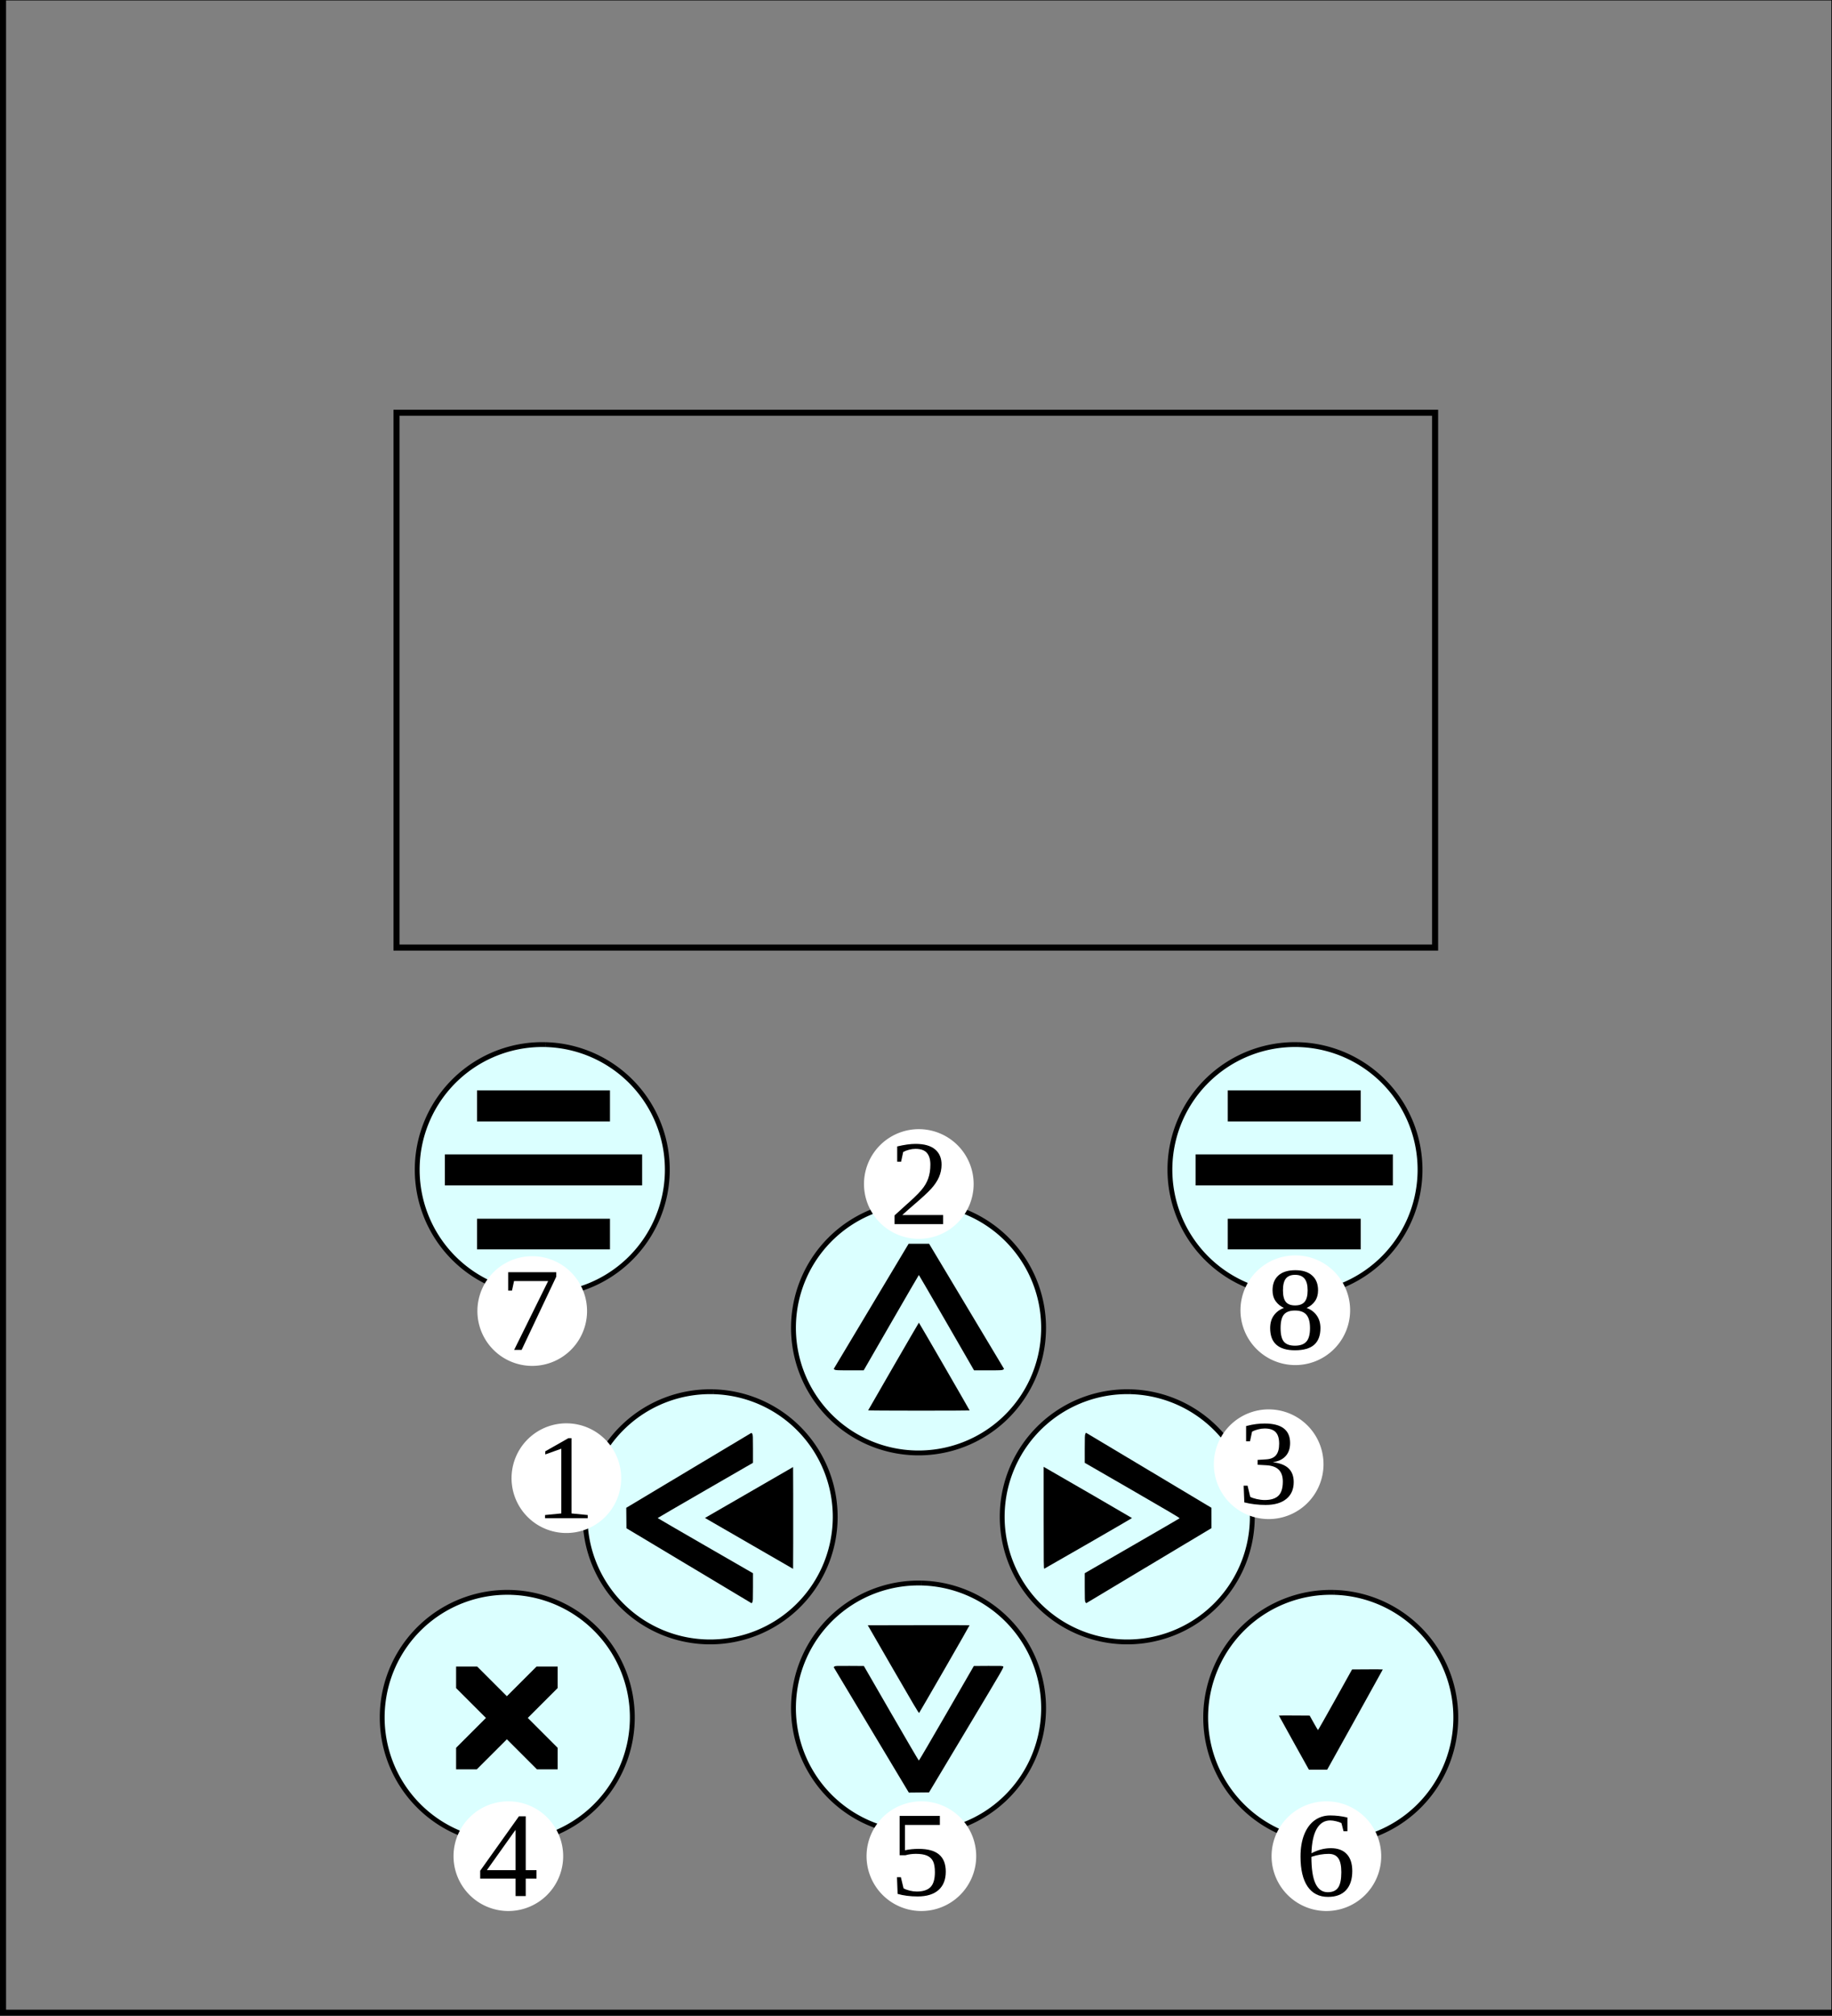<?xml version="1.0" encoding="UTF-8" standalone="no"?>
<!-- Created with Inkscape (http://www.inkscape.org/) -->

<svg
   version="1.1"
   id="svg2"
   width="400.135mm"
   height="440.097mm"
   viewBox="0 0 1512.32 1663.36"
   sodipodi:docname="klavesnice.svg"
   inkscape:version="1.1.2 (0a00cf5339, 2022-02-04)"
   xmlns:inkscape="http://www.inkscape.org/namespaces/inkscape"
   xmlns:sodipodi="http://sodipodi.sourceforge.net/DTD/sodipodi-0.dtd"
   xmlns="http://www.w3.org/2000/svg"
   xmlns:svg="http://www.w3.org/2000/svg"
   xmlns:rdf="http://www.w3.org/1999/02/22-rdf-syntax-ns#"
   xmlns:cc="http://creativecommons.org/ns#"
   xmlns:dc="http://purl.org/dc/elements/1.1/">
  <rect x="0" y="0" width="1512.32" height="1663.36" fill="#808080" stroke="none"/>
  <defs
     id="defs6" />
  <sodipodi:namedview
     pagecolor="#ffffff"
     bordercolor="#666666"
     borderopacity="1"
     objecttolerance="10"
     gridtolerance="10"
     guidetolerance="10"
     inkscape:pageopacity="0"
     inkscape:pageshadow="2"
     inkscape:window-width="1920"
     inkscape:window-height="1019"
     id="namedview4"
     showgrid="false"
     inkscape:zoom="0.35355339"
     inkscape:cx="82.024387"
     inkscape:cy="1062.0744"
     inkscape:window-x="0"
     inkscape:window-y="0"
     inkscape:window-maximized="1"
     inkscape:current-layer="svg2"
     units="mm"
     inkscape:pagecheckerboard="0"
     inkscape:document-units="mm"
     inkscape:snap-global="false" />
  <path
     d="M 450.245,861.989 A 103.238,103.238 0 0 1 550.848,967.784 103.238,103.238 0 0 1 445.064,1068.399 103.238,103.238 0 0 1 344.437,962.626 103.238,103.238 0 0 1 450.199,861.988"
     sodipodi:open="true"
     sodipodi:end="4.7371552"
     sodipodi:start="4.7375915"
     sodipodi:ry="103.23759"
     sodipodi:rx="103.23759"
     sodipodi:cy="965.19385"
     sodipodi:cx="447.64294"
     sodipodi:type="arc"
     id="path957"
     style="opacity:1;fill:#dbffff;fill-opacity:1;fill-rule:evenodd;stroke:#000000;stroke-width:4;stroke-linecap:butt;stroke-linejoin:miter;stroke-miterlimit:4;stroke-dasharray:none;stroke-dashoffset:0;stroke-opacity:1"
     sodipodi:arc-type="arc" />
  <path
     d="M 1071.601,861.989 A 103.238,103.238 0 0 1 1172.205,967.784 103.238,103.238 0 0 1 1066.421,1068.399 103.238,103.238 0 0 1 965.794,962.626 103.238,103.238 0 0 1 1071.556,861.988"
     sodipodi:open="true"
     sodipodi:end="4.7371552"
     sodipodi:start="4.7375915"
     sodipodi:ry="103.23759"
     sodipodi:rx="103.23759"
     sodipodi:cy="965.19385"
     sodipodi:cx="1068.9998"
     sodipodi:type="arc"
     id="path4091"
     style="opacity:1;fill:#dbffff;fill-opacity:1;fill-rule:evenodd;stroke:#000000;stroke-width:4;stroke-linecap:butt;stroke-linejoin:miter;stroke-miterlimit:4;stroke-dasharray:none;stroke-dashoffset:0;stroke-opacity:1"
     sodipodi:arc-type="arc" />
  <path
     sodipodi:open="true"
     sodipodi:end="4.7371552"
     sodipodi:start="4.7375915"
     sodipodi:ry="103.23759"
     sodipodi:rx="103.23759"
     sodipodi:cy="1095.6918"
     sodipodi:cx="758.25"
     sodipodi:type="arc"
     id="path4091-2"
     style="opacity:1;fill:#dbffff;fill-opacity:1;fill-rule:evenodd;stroke:#000000;stroke-width:4;stroke-linecap:butt;stroke-linejoin:miter;stroke-miterlimit:4;stroke-dasharray:none;stroke-dashoffset:0;stroke-opacity:1"
     sodipodi:arc-type="arc"
     d="M 760.852,992.487 A 103.238,103.238 0 0 1 861.455,1098.282 103.238,103.238 0 0 1 755.671,1198.897 103.238,103.238 0 0 1 655.044,1093.124 103.238,103.238 0 0 1 760.807,992.486" />
  <path
     sodipodi:open="true"
     sodipodi:end="4.7371552"
     sodipodi:start="4.7375915"
     sodipodi:ry="103.23759"
     sodipodi:rx="103.23759"
     sodipodi:cy="1409.498"
     sodipodi:cx="758.25"
     sodipodi:type="arc"
     id="path4125"
     style="opacity:1;fill:#dbffff;fill-opacity:1;fill-rule:evenodd;stroke:#000000;stroke-width:4;stroke-linecap:butt;stroke-linejoin:miter;stroke-miterlimit:4;stroke-dasharray:none;stroke-dashoffset:0;stroke-opacity:1"
     sodipodi:arc-type="arc"
     d="m 760.852,1306.293 a 103.238,103.238 0 0 1 100.604,105.795 103.238,103.238 0 0 1 -105.784,100.615 103.238,103.238 0 0 1 -100.627,-105.773 103.238,103.238 0 0 1 105.762,-100.638" />
  <path
     sodipodi:open="true"
     sodipodi:end="4.7371552"
     sodipodi:start="4.7375915"
     sodipodi:ry="103.23759"
     sodipodi:rx="103.23759"
     sodipodi:cy="1251.6407"
     sodipodi:cx="586.22369"
     sodipodi:type="arc"
     id="path4125-6"
     style="opacity:1;fill:#dbffff;fill-opacity:1;fill-rule:evenodd;stroke:#000000;stroke-width:4;stroke-linecap:butt;stroke-linejoin:miter;stroke-miterlimit:4;stroke-dasharray:none;stroke-dashoffset:0;stroke-opacity:1"
     sodipodi:arc-type="arc"
     d="m 588.825,1148.436 a 103.238,103.238 0 0 1 100.604,105.795 103.238,103.238 0 0 1 -105.784,100.615 103.238,103.238 0 0 1 -100.627,-105.773 103.238,103.238 0 0 1 105.762,-100.638" />
  <path
     sodipodi:open="true"
     sodipodi:end="4.7371552"
     sodipodi:start="4.7375915"
     sodipodi:ry="103.23759"
     sodipodi:rx="103.23759"
     sodipodi:cy="1251.6407"
     sodipodi:cx="930.55206"
     sodipodi:type="arc"
     id="path4178"
     style="opacity:1;fill:#dbffff;fill-opacity:1;fill-rule:evenodd;stroke:#000000;stroke-width:4;stroke-linecap:butt;stroke-linejoin:miter;stroke-miterlimit:4;stroke-dasharray:none;stroke-dashoffset:0;stroke-opacity:1"
     sodipodi:arc-type="arc"
     d="m 933.154,1148.436 a 103.238,103.238 0 0 1 100.603,105.795 103.238,103.238 0 0 1 -105.784,100.615 103.238,103.238 0 0 1 -100.627,-105.773 103.238,103.238 0 0 1 105.762,-100.638" />
  <path
     sodipodi:open="true"
     sodipodi:end="4.7371552"
     sodipodi:start="4.7375915"
     sodipodi:ry="103.23759"
     sodipodi:rx="103.23759"
     sodipodi:cy="1417.203"
     sodipodi:cx="418.74289"
     sodipodi:type="arc"
     id="path4125-1"
     style="opacity:1;fill:#dbffff;fill-opacity:1;fill-rule:evenodd;stroke:#000000;stroke-width:4;stroke-linecap:butt;stroke-linejoin:miter;stroke-miterlimit:4;stroke-dasharray:none;stroke-dashoffset:0;stroke-opacity:1"
     sodipodi:arc-type="arc"
     d="M 421.344,1313.998 A 103.238,103.238 0 0 1 521.948,1419.793 103.238,103.238 0 0 1 416.164,1520.408 103.238,103.238 0 0 1 315.537,1414.635 103.238,103.238 0 0 1 421.299,1313.997" />
  <path
     sodipodi:open="true"
     sodipodi:end="4.7371552"
     sodipodi:start="4.7375915"
     sodipodi:ry="103.23759"
     sodipodi:rx="103.23759"
     sodipodi:cy="1417.203"
     sodipodi:cx="1098.5208"
     sodipodi:type="arc"
     id="path4193"
     style="opacity:1;fill:#dbffff;fill-opacity:1;fill-rule:evenodd;stroke:#000000;stroke-width:4;stroke-linecap:butt;stroke-linejoin:miter;stroke-miterlimit:4;stroke-dasharray:none;stroke-dashoffset:0;stroke-opacity:1"
     sodipodi:arc-type="arc"
     d="m 1101.122,1313.998 a 103.238,103.238 0 0 1 100.603,105.795 103.238,103.238 0 0 1 -105.784,100.615 103.238,103.238 0 0 1 -100.627,-105.773 103.238,103.238 0 0 1 105.762,-100.638" />
  <path
     style="fill:#000000;stroke-width:0.32;fill-opacity:1"
     d="m 797.862,1427.362 c 30.789,-51.399 30.948,-51.673 30.278,-52.225 -0.616,-0.508 -1.678,-0.549 -12.45,-0.48 l -11.777,0.075 -22.535,39.033 c -12.394,21.468 -22.681,39.033 -22.858,39.033 -0.178,0 -10.464,-17.565 -22.859,-39.033 l -22.536,-39.033 -11.776,-0.075 c -10.766,-0.069 -11.835,-0.028 -12.467,0.48 l -0.691,0.555 31.024,51.756 31.024,51.756 8.336,-0.085 8.336,-0.085 z m -18.075,-50.167 c 11.396,-19.761 20.654,-35.995 20.575,-36.074 -0.08,-0.08 -19.011,-0.108 -42.069,-0.064 l -41.924,0.081 20.995,36.377 c 15.714,27.226 21.084,36.28 21.349,35.993 0.194,-0.211 9.677,-16.552 21.073,-36.313 z"
     id="path1150"
     sodipodi:nodetypes="ssscsssccccccccscsscsscc" />
  <rect
     style="opacity:1;fill:none;fill-opacity:1;fill-rule:evenodd;stroke:#000000;stroke-width:5;stroke-linecap:butt;stroke-linejoin:miter;stroke-miterlimit:4;stroke-dasharray:none;stroke-dashoffset:0;stroke-opacity:1"
     id="rect890"
     width="1511.811"
     height="1662.992"
     x="2.5"
     y="-2.132" />
  <rect
     y="340.597"
     x="327.319"
     height="441.316"
     width="857.367"
     id="rect892"
     style="opacity:1;fill:none;fill-opacity:1;fill-rule:evenodd;stroke:#000000;stroke-width:5;stroke-linecap:butt;stroke-linejoin:miter;stroke-miterlimit:4;stroke-dasharray:none;stroke-dashoffset:0;stroke-opacity:1" />
  <path
     style="opacity:1;fill:#ffffff;fill-opacity:1;fill-rule:evenodd;stroke:none;stroke-width:4;stroke-linecap:butt;stroke-linejoin:miter;stroke-miterlimit:4;stroke-dasharray:none;stroke-dashoffset:0;stroke-opacity:1"
     id="path988-9"
     sodipodi:type="arc"
     sodipodi:cx="467.53723"
     sodipodi:cy="1219.7473"
     sodipodi:rx="45.254833"
     sodipodi:ry="45.254833"
     sodipodi:start="4.7375915"
     sodipodi:end="4.7371552"
     sodipodi:open="true"
     sodipodi:arc-type="arc"
     d="m 468.678,1174.507 a 45.255,45.255 0 0 1 44.1,46.376 45.255,45.255 0 0 1 -46.371,44.105 45.255,45.255 0 0 1 -44.11,-46.366 45.255,45.255 0 0 1 46.362,-44.115" />
  <g
     aria-label="1"
     style="font-style:normal;font-variant:normal;font-weight:normal;font-stretch:normal;font-size:66.667px;line-height:125%;font-family:'Abyssinica SIL';-inkscape-font-specification:'Abyssinica SIL';letter-spacing:0px;word-spacing:0px;fill:#000000;fill-opacity:1;stroke:none;stroke-width:1px;stroke-linecap:butt;stroke-linejoin:miter;stroke-opacity:1"
     id="text925-2"
     transform="translate(96.403,269.78)">
    <path
       d="m 375.358,979.069 13.379,1.318 v 2.588 h -35.205 v -2.588 l 13.428,-1.318 v -53.418 l -13.232,4.736 v -2.588 l 19.092,-10.84 h 2.539 z"
       style="font-style:normal;font-variant:normal;font-weight:normal;font-stretch:normal;font-size:100px;font-family:'Times New Roman';-inkscape-font-specification:'Times New Roman, '"
       id="path965-0" />
  </g>
  <path
     sodipodi:open="true"
     sodipodi:end="4.7371552"
     sodipodi:start="4.7375915"
     sodipodi:ry="45.254833"
     sodipodi:rx="45.254833"
     sodipodi:cy="977.01508"
     sodipodi:cx="758.48492"
     sodipodi:type="arc"
     id="path990-2"
     style="opacity:1;fill:#ffffff;fill-opacity:1;fill-rule:evenodd;stroke:none;stroke-width:4;stroke-linecap:butt;stroke-linejoin:miter;stroke-miterlimit:4;stroke-dasharray:none;stroke-dashoffset:0;stroke-opacity:1"
     sodipodi:arc-type="arc"
     d="m 759.625,931.775 a 45.255,45.255 0 0 1 44.1,46.376 45.255,45.255 0 0 1 -46.371,44.105 45.255,45.255 0 0 1 -44.11,-46.366 45.255,45.255 0 0 1 46.362,-44.115" />
  <g
     aria-label="2"
     style="font-style:normal;font-variant:normal;font-weight:normal;font-stretch:normal;font-size:66.667px;line-height:125%;font-family:'Abyssinica SIL';-inkscape-font-specification:'Abyssinica SIL';letter-spacing:0px;word-spacing:0px;fill:#000000;fill-opacity:1;stroke:none;stroke-width:1px;stroke-linecap:butt;stroke-linejoin:miter;stroke-opacity:1"
     id="text929-3"
     transform="translate(79.356,-4.867)">
    <path
       d="m 699.173,1014.987 h -40.088 v -7.178 l 9.082,-8.252 q 8.74,-7.666 12.842,-12.402 4.102,-4.736 5.859,-9.766 1.807,-5.029 1.807,-11.523 0,-6.348 -2.881,-9.668 -2.881,-3.32 -9.424,-3.32 -2.588,0 -5.322,0.732 -2.734,0.684 -4.834,1.855 l -1.709,8.008 h -3.223 v -12.598 q 8.887,-2.1 15.088,-2.1 10.742,0 16.113,4.492 5.42,4.443 5.42,12.598 0,5.469 -2.148,10.352 -2.1,4.834 -6.494,9.668 -4.395,4.785 -14.551,13.428 -4.346,3.711 -9.229,8.154 h 33.691 z"
       style="font-style:normal;font-variant:normal;font-weight:normal;font-stretch:normal;font-size:100px;font-family:'Times New Roman';-inkscape-font-specification:'Times New Roman, '"
       id="path968-7" />
  </g>
  <path
     style="opacity:1;fill:#ffffff;fill-opacity:1;fill-rule:evenodd;stroke:none;stroke-width:4;stroke-linecap:butt;stroke-linejoin:miter;stroke-miterlimit:4;stroke-dasharray:none;stroke-dashoffset:0;stroke-opacity:1"
     id="path992-5"
     sodipodi:type="arc"
     sodipodi:cx="1047.3048"
     sodipodi:cy="1208.2446"
     sodipodi:rx="45.254833"
     sodipodi:ry="45.254833"
     sodipodi:start="4.7375915"
     sodipodi:end="4.7371552"
     sodipodi:open="true"
     sodipodi:arc-type="arc"
     d="m 1048.445,1163.004 a 45.255,45.255 0 0 1 44.1,46.376 45.255,45.255 0 0 1 -46.371,44.105 45.255,45.255 0 0 1 -44.11,-46.366 45.255,45.255 0 0 1 46.361,-44.115" />
  <g
     aria-label="3"
     style="font-style:normal;font-variant:normal;font-weight:normal;font-stretch:normal;font-size:66.667px;line-height:125%;font-family:'Abyssinica SIL';-inkscape-font-specification:'Abyssinica SIL';letter-spacing:0px;word-spacing:0px;fill:#000000;fill-opacity:1;stroke:none;stroke-width:1px;stroke-linecap:butt;stroke-linejoin:miter;stroke-opacity:1"
     id="text933-9"
     transform="translate(64.669,258.277)">
    <path
       d="m 1003.29,964.763 q 0,8.838 -6.055,13.818 -6.055,4.98 -17.139,4.98 -9.277,0 -17.578,-2.1 l -0.537,-13.77 h 3.223 l 2.197,9.18 q 1.904,1.074 5.371,1.855 3.516,0.781 6.543,0.781 7.666,0 11.328,-3.516 3.662,-3.516 3.662,-11.719 0,-6.445 -3.369,-9.766 -3.369,-3.369 -10.449,-3.711 l -6.982,-0.391 v -4.004 l 6.982,-0.439 q 5.518,-0.293 8.154,-3.418 2.637,-3.125 2.637,-9.473 0,-6.592 -2.881,-9.57 -2.832,-3.027 -9.082,-3.027 -2.588,0 -5.42,0.732 -2.832,0.684 -4.98,1.855 l -1.709,8.008 h -3.223 v -12.598 q 4.834,-1.27 8.35,-1.66 3.516,-0.439 6.982,-0.439 20.996,0 20.996,16.113 0,6.787 -3.76,10.84 -3.711,4.004 -10.547,4.98 8.887,1.025 13.086,5.127 4.199,4.053 4.199,11.328 z"
       style="font-style:normal;font-variant:normal;font-weight:normal;font-stretch:normal;font-size:100px;font-family:'Times New Roman';-inkscape-font-specification:'Times New Roman, '"
       id="path971-2" />
  </g>
  <path
     sodipodi:open="true"
     sodipodi:end="4.7371552"
     sodipodi:start="4.7375915"
     sodipodi:ry="45.254833"
     sodipodi:rx="45.256062"
     sodipodi:cy="1081.8467"
     sodipodi:cx="439.35327"
     sodipodi:type="arc"
     id="path994-3"
     style="opacity:1;fill:#ffffff;fill-opacity:1;fill-rule:evenodd;stroke:none;stroke-width:4;stroke-linecap:butt;stroke-linejoin:miter;stroke-miterlimit:4;stroke-dasharray:none;stroke-dashoffset:0;stroke-opacity:1"
     sodipodi:arc-type="arc"
     d="m 440.494,1036.606 a 45.256,45.255 0 0 1 44.101,46.376 45.256,45.255 0 0 1 -46.372,44.105 45.256,45.255 0 0 1 -44.111,-46.366 45.256,45.255 0 0 1 46.363,-44.115" />
  <path
     style="opacity:1;fill:#ffffff;fill-opacity:1;fill-rule:evenodd;stroke:none;stroke-width:4;stroke-linecap:butt;stroke-linejoin:miter;stroke-miterlimit:4;stroke-dasharray:none;stroke-dashoffset:0;stroke-opacity:1"
     id="path27009"
     sodipodi:type="arc"
     sodipodi:cx="1094.9409"
     sodipodi:cy="1531.6722"
     sodipodi:rx="45.254833"
     sodipodi:ry="45.254833"
     sodipodi:start="4.7375915"
     sodipodi:end="4.7371552"
     sodipodi:open="true"
     sodipodi:arc-type="arc"
     d="m 1096.081,1486.432 a 45.255,45.255 0 0 1 44.1,46.376 45.255,45.255 0 0 1 -46.371,44.105 45.255,45.255 0 0 1 -44.11,-46.366 45.255,45.255 0 0 1 46.361,-44.115" />
  <g
     aria-label="6"
     style="font-style:normal;font-variant:normal;font-weight:normal;font-stretch:normal;font-size:66.667px;line-height:125%;font-family:'Abyssinica SIL';-inkscape-font-specification:'Abyssinica SIL';letter-spacing:0px;word-spacing:0px;fill:#000000;fill-opacity:1;stroke:none;stroke-width:1px;stroke-linecap:butt;stroke-linejoin:miter;stroke-opacity:1"
     id="text937-2"
     transform="translate(112.305,277.365)">
    <path
       d="m 1003.998,1266.612 q 0,10.205 -5.176,15.771 -5.127,5.518 -14.844,5.518 -11.035,0 -16.895,-8.594 -5.811,-8.594 -5.811,-24.707 0,-10.547 3.076,-18.213 3.076,-7.666 8.594,-11.67 5.566,-4.004 12.842,-4.004 7.129,0 14.209,1.709 v 11.279 h -3.223 l -1.709,-6.689 q -1.611,-0.879 -4.346,-1.514 -2.734,-0.684 -4.932,-0.684 -7.129,0 -11.133,6.934 -3.955,6.885 -4.346,20.166 7.959,-4.199 15.967,-4.199 8.643,0 13.184,4.883 4.541,4.834 4.541,14.014 z m -20.215,17.432 q 5.908,0 8.545,-3.809 2.637,-3.857 2.637,-12.695 0,-8.008 -2.539,-11.572 -2.49,-3.564 -7.959,-3.564 -6.689,0 -14.209,2.441 0,14.893 3.369,22.07 3.369,7.129 10.156,7.129 z"
       style="font-style:normal;font-variant:normal;font-weight:normal;font-stretch:normal;font-size:100px;font-family:'Times New Roman';-inkscape-font-specification:'Times New Roman, '"
       id="path974-9" />
  </g>
  <path
     style="opacity:1;fill:#ffffff;fill-opacity:1;fill-rule:evenodd;stroke:none;stroke-width:4;stroke-linecap:butt;stroke-linejoin:miter;stroke-miterlimit:4;stroke-dasharray:none;stroke-dashoffset:0;stroke-opacity:1"
     id="path996-7"
     sodipodi:type="arc"
     sodipodi:cx="760.59729"
     sodipodi:cy="1531.6722"
     sodipodi:rx="45.254833"
     sodipodi:ry="45.254833"
     sodipodi:start="4.7375915"
     sodipodi:end="4.7371552"
     sodipodi:open="true"
     sodipodi:arc-type="arc"
     d="m 761.738,1486.432 a 45.255,45.255 0 0 1 44.1,46.376 45.255,45.255 0 0 1 -46.371,44.105 45.255,45.255 0 0 1 -44.11,-46.366 45.255,45.255 0 0 1 46.362,-44.115" />
  <g
     aria-label="5"
     style="font-style:normal;font-variant:normal;font-weight:normal;font-stretch:normal;font-size:66.667px;line-height:125%;font-family:'Abyssinica SIL';-inkscape-font-specification:'Abyssinica SIL';letter-spacing:0px;word-spacing:0px;fill:#000000;fill-opacity:1;stroke:none;stroke-width:1px;stroke-linecap:butt;stroke-linejoin:miter;stroke-opacity:1"
     id="text941-3"
     transform="translate(87.456,305.54)">
    <path
       d="m 670.871,1220.102 q 11.328,0 16.846,4.639 5.566,4.639 5.566,14.16 0,9.863 -6.006,15.185 -6.006,5.274 -17.188,5.274 -9.277,0 -16.553,-2.1 L 653,1243.491 h 3.223 l 2.197,9.18 q 2.148,1.172 5.127,1.904 3.027,0.733 5.762,0.733 7.715,0 11.328,-3.613 3.662,-3.662 3.662,-12.305 0,-6.055 -1.562,-9.131 -1.562,-3.125 -4.98,-4.59 -3.418,-1.465 -9.18,-1.465 -4.443,0 -8.691,1.172 h -4.688 v -32.471 h 33.203 v 7.471 H 659.592 v 20.898 q 5.273,-1.172 11.279,-1.172 z"
       style="font-style:normal;font-variant:normal;font-weight:normal;font-stretch:normal;font-size:100px;font-family:'Times New Roman';-inkscape-font-specification:'Times New Roman, '"
       id="path977-6"
       inkscape:connector-curvature="0" />
  </g>
  <path
     style="opacity:1;fill:#ffffff;fill-opacity:1;fill-rule:evenodd;stroke:none;stroke-width:4;stroke-linecap:butt;stroke-linejoin:miter;stroke-miterlimit:4;stroke-dasharray:none;stroke-dashoffset:0;stroke-opacity:1"
     id="path26847"
     sodipodi:type="arc"
     sodipodi:cx="419.6427"
     sodipodi:cy="1531.6722"
     sodipodi:rx="45.254833"
     sodipodi:ry="45.254833"
     sodipodi:start="4.7375915"
     sodipodi:end="4.7371552"
     sodipodi:open="true"
     sodipodi:arc-type="arc"
     d="m 420.783,1486.432 a 45.255,45.255 0 0 1 44.1,46.376 45.255,45.255 0 0 1 -46.371,44.105 45.255,45.255 0 0 1 -44.11,-46.366 45.255,45.255 0 0 1 46.362,-44.115" />
  <g
     aria-label="4"
     style="font-style:normal;font-variant:normal;font-weight:normal;font-stretch:normal;font-size:66.667px;line-height:125%;font-family:'Abyssinica SIL';-inkscape-font-specification:'Abyssinica SIL';letter-spacing:0px;word-spacing:0px;fill:#000000;fill-opacity:1;stroke:none;stroke-width:1px;stroke-linecap:butt;stroke-linejoin:miter;stroke-opacity:1"
     id="text945-8"
     transform="translate(48.509,277.365)">
    <path
       d="m 385.49,1272.813 v 14.404 h -8.398 v -14.404 H 347.892 v -6.494 l 31.982,-44.922 h 5.615 v 44.434 h 8.887 v 6.982 z m -8.398,-39.941 h -0.244 l -23.438,32.959 h 23.682 z"
       style="font-style:normal;font-variant:normal;font-weight:normal;font-stretch:normal;font-size:100px;font-family:'Times New Roman';-inkscape-font-specification:'Times New Roman, '"
       id="path980-9"
       inkscape:connector-curvature="0" />
  </g>
  <path
     style="fill:#000000;stroke-width:0.32;fill-opacity:1"
     d="m 503.527,1018.318 v -12.638 h -54.87 -54.87 v 12.638 12.638 h 54.87 54.87 z m 26.555,-52.95 v -12.798 h -81.425 -81.425 v 12.798 12.798 h 81.425 81.425 z M 503.527,912.578 v -12.798 h -54.87 -54.87 v 12.798 12.798 h 54.87 54.87 z"
     id="path2187"
     sodipodi:nodetypes="ccccccccccccccccccccccccccc" />
  <path
     style="fill:#000000;stroke-width:0.32;fill-opacity:1"
     d="m 1123.251,1018.318 v -12.638 h -54.87 -54.87 v 12.638 12.638 h 54.87 54.87 z m 26.555,-52.95 v -12.798 h -81.425 -81.425 v 12.798 12.798 h 81.425 81.425 z m -26.555,-52.79 v -12.798 h -54.87 -54.87 v 12.798 12.798 h 54.87 54.87 z"
     id="path2288"
     sodipodi:nodetypes="ccccccccccccccccccccccccccc" />
  <path
     style="fill:#000000;stroke-width:0.32;fill-opacity:1"
     d="m 406.023,1447.6 12.399,-12.396 12.399,12.396 12.399,12.396 h 8.557 8.557 v -8.877 -8.877 l -12.318,-12.321 -12.318,-12.321 12.318,-12.315 12.318,-12.315 v -8.88 -8.88 h -8.717 -8.717 l -12.239,12.236 -12.239,12.236 -12.239,-12.236 -12.239,-12.236 h -8.717 -8.717 v 8.88 8.88 l 12.318,12.315 12.318,12.315 -12.318,12.321 -12.318,12.321 v 8.877 8.877 h 8.557 8.557 z"
     id="path2488"
     sodipodi:nodetypes="ccccccccccccccccccccccccccccccccc" />
  <path
     style="fill:#000000;stroke-width:0.32;fill-opacity:1"
     d="m 1118.532,1419.065 c 12.626,-22.687 22.956,-41.333 22.956,-41.435 0,-0.103 -5.708,-0.149 -12.684,-0.103 l -12.685,0.084 -13.935,25.041 c -7.664,13.772 -14.049,25.002 -14.189,24.955 -0.14,-0.047 -1.74,-2.749 -3.556,-6.004 l -3.302,-5.919 -12.696,-0.084 c -6.983,-0.046 -12.696,-0.012 -12.696,0.076 0,0.088 5.571,10.168 12.381,22.399 l 12.381,22.24 h 7.535 7.535 l 22.956,-41.249 z"
     id="path2726"
     sodipodi:nodetypes="csccsssccssccccc" />
  <path
     style="fill:#000000;stroke-width:0.32;fill-opacity:1"
     d="m 800.432,1163.872 c 0,-0.323 -41.714,-72.448 -41.895,-72.438 -0.146,0.01 -41.538,71.528 -41.876,72.356 -0.059,0.144 18.766,0.261 41.832,0.261 23.066,0 41.939,-0.081 41.939,-0.179 z m -64.766,-72.439 c 12.481,-21.639 22.766,-39.344 22.854,-39.344 0.088,0 10.372,17.705 22.854,39.344 l 22.694,39.344 h 11.54 c 10.52,0 11.616,-0.052 12.402,-0.571 l 0.862,-0.569 -30.953,-51.659 -30.953,-51.659 h -8.451 -8.451 l -30.93,51.67 -30.93,51.67 0.844,0.558 c 0.764,0.504 1.949,0.558 12.384,0.56 h 11.54 z"
     id="path3002"
     sodipodi:nodetypes="scsssssscsccccccccsccs" />
  <path
     style="fill:#000000;stroke-width:0.32;fill-opacity:1"
     d="m 621.583,1309.746 0.003,-11.556 -39.338,-22.678 c -21.636,-12.473 -39.345,-22.755 -39.353,-22.849 -0.008,-0.094 17.692,-10.388 39.333,-22.876 l 39.348,-22.705 0.005,-11.469 c 0.004,-10.281 -0.052,-11.565 -0.546,-12.401 -0.303,-0.513 -0.64,-0.895 -0.748,-0.849 -0.109,0.046 -23.398,13.976 -51.755,30.957 l -51.557,30.874 0.075,8.438 0.075,8.438 51.67,30.954 51.67,30.954 0.558,-0.84 c 0.505,-0.76 0.558,-1.944 0.56,-12.396 z m 33.198,-78.1 -0.082,-21.078 -18.077,10.442 c -9.942,5.743 -26.311,15.195 -36.375,21.004 l -18.299,10.562 36.375,21.002 36.375,21.002 0.082,-20.928 c 0.045,-11.511 0.045,-30.413 0,-42.006 z"
     id="path3240"
     sodipodi:nodetypes="ccsssccscscccccsccscsscccss" />
  <path
     style="fill:#000000;stroke-width:0.32;fill-opacity:1"
     d="m 948.964,1291.592 51.11,-30.613 -0.01,-8.392 -0.01,-8.392 -50.268,-30.074 c -27.647,-16.541 -50.959,-30.478 -51.804,-30.971 l -1.536,-0.897 -0.497,0.961 c -0.422,0.816 -0.496,2.681 -0.493,12.414 l 0.004,11.454 39.345,22.709 c 30.338,17.51 39.254,22.793 38.949,23.078 -0.218,0.203 -17.924,10.48 -39.349,22.838 l -38.953,22.468 v 11.457 c 0,10.309 0.056,11.554 0.558,12.428 0.499,0.869 0.625,0.928 1.2,0.558 0.353,-0.228 23.642,-14.19 51.753,-31.027 z m -50.444,-18.048 c 19.765,-11.391 35.943,-20.786 35.951,-20.878 0.011,-0.126 -59.313,-34.52 -71.069,-41.203 l -1.862,-1.058 v 42.125 c 0,38.816 0.041,42.109 0.522,41.925 0.287,-0.11 16.693,-9.52 36.458,-20.91 z"
     id="path3440"
     sodipodi:nodetypes="ccccsscsscssscsssccssscsss" />
  <g
     aria-label="7"
     id="text16133"
     style="font-size:97.92px;line-height:100.6%;font-family:'TeX Gyre Adventor';-inkscape-font-specification:'TeX Gyre Adventor';letter-spacing:0px;word-spacing:0px;fill:none;stroke:#000000;stroke-width:1.224px"
     transform="translate(-0.979,0.123)">
    <path
       d="m 423.646,1064.822 h -3.156 v -15.157 h 39.684 v 3.682 l -28.592,60.435 h -6.168 l 28.066,-56.801 h -28.162 z"
       style="font-family:'Times New Roman';-inkscape-font-specification:'Times New Roman, ';fill:#000000;stroke:none"
       id="path26745" />
  </g>
  <path
     sodipodi:open="true"
     sodipodi:end="4.7371552"
     sodipodi:start="4.7375915"
     sodipodi:ry="45.254833"
     sodipodi:rx="45.256062"
     sodipodi:cy="1081.1781"
     sodipodi:cx="1069.2725"
     sodipodi:type="arc"
     id="path994-3-7"
     style="opacity:1;fill:#ffffff;fill-opacity:1;fill-rule:evenodd;stroke:none;stroke-width:4;stroke-linecap:butt;stroke-linejoin:miter;stroke-miterlimit:4;stroke-dasharray:none;stroke-dashoffset:0;stroke-opacity:1"
     sodipodi:arc-type="arc"
     d="m 1070.413,1035.938 a 45.256,45.255 0 0 1 44.101,46.376 45.256,45.255 0 0 1 -46.372,44.105 45.256,45.255 0 0 1 -44.111,-46.366 45.256,45.255 0 0 1 46.363,-44.115" />
  <g
     aria-label="8"
     id="text16133-8"
     style="font-size:97.92px;line-height:100.6%;font-family:'TeX Gyre Adventor';-inkscape-font-specification:'TeX Gyre Adventor';letter-spacing:0px;word-spacing:0px;fill:none;stroke:#000000;stroke-width:1.224px"
     transform="translate(0.837,0.147)">
    <path
       d="m 1087.225,1064.631 q 0,5.259 -2.582,8.941 -2.534,3.634 -6.885,5.546 5.451,2.008 8.415,6.311 3.012,4.255 3.012,10.375 0,9.084 -5.116,13.674 -5.116,4.59 -15.922,4.59 -20.464,0 -20.464,-18.265 0,-6.359 3.06,-10.519 3.06,-4.207 8.272,-6.168 -4.16,-1.913 -6.789,-5.546 -2.582,-3.634 -2.582,-8.941 0,-7.937 4.829,-12.288 4.877,-4.351 14.057,-4.351 8.893,0 13.77,4.351 4.925,4.303 4.925,12.288 z m -6.646,31.174 q 0,-7.65 -3.012,-11.092 -2.964,-3.442 -9.419,-3.442 -6.311,0 -9.084,3.299 -2.773,3.251 -2.773,11.236 0,8.08 2.821,11.284 2.821,3.204 9.037,3.204 6.359,0 9.371,-3.299 3.06,-3.347 3.06,-11.188 z m -1.96,-31.174 q 0,-6.598 -2.582,-9.706 -2.582,-3.108 -7.793,-3.108 -5.068,0 -7.554,3.012 -2.438,3.012 -2.438,9.802 0,6.646 2.391,9.563 2.391,2.869 7.602,2.869 5.355,0 7.841,-2.917 2.534,-2.964 2.534,-9.515 z"
       style="font-family:'Times New Roman';-inkscape-font-specification:'Times New Roman, ';fill:#000000;stroke:none"
       id="path26723" />
  </g>
</svg>
